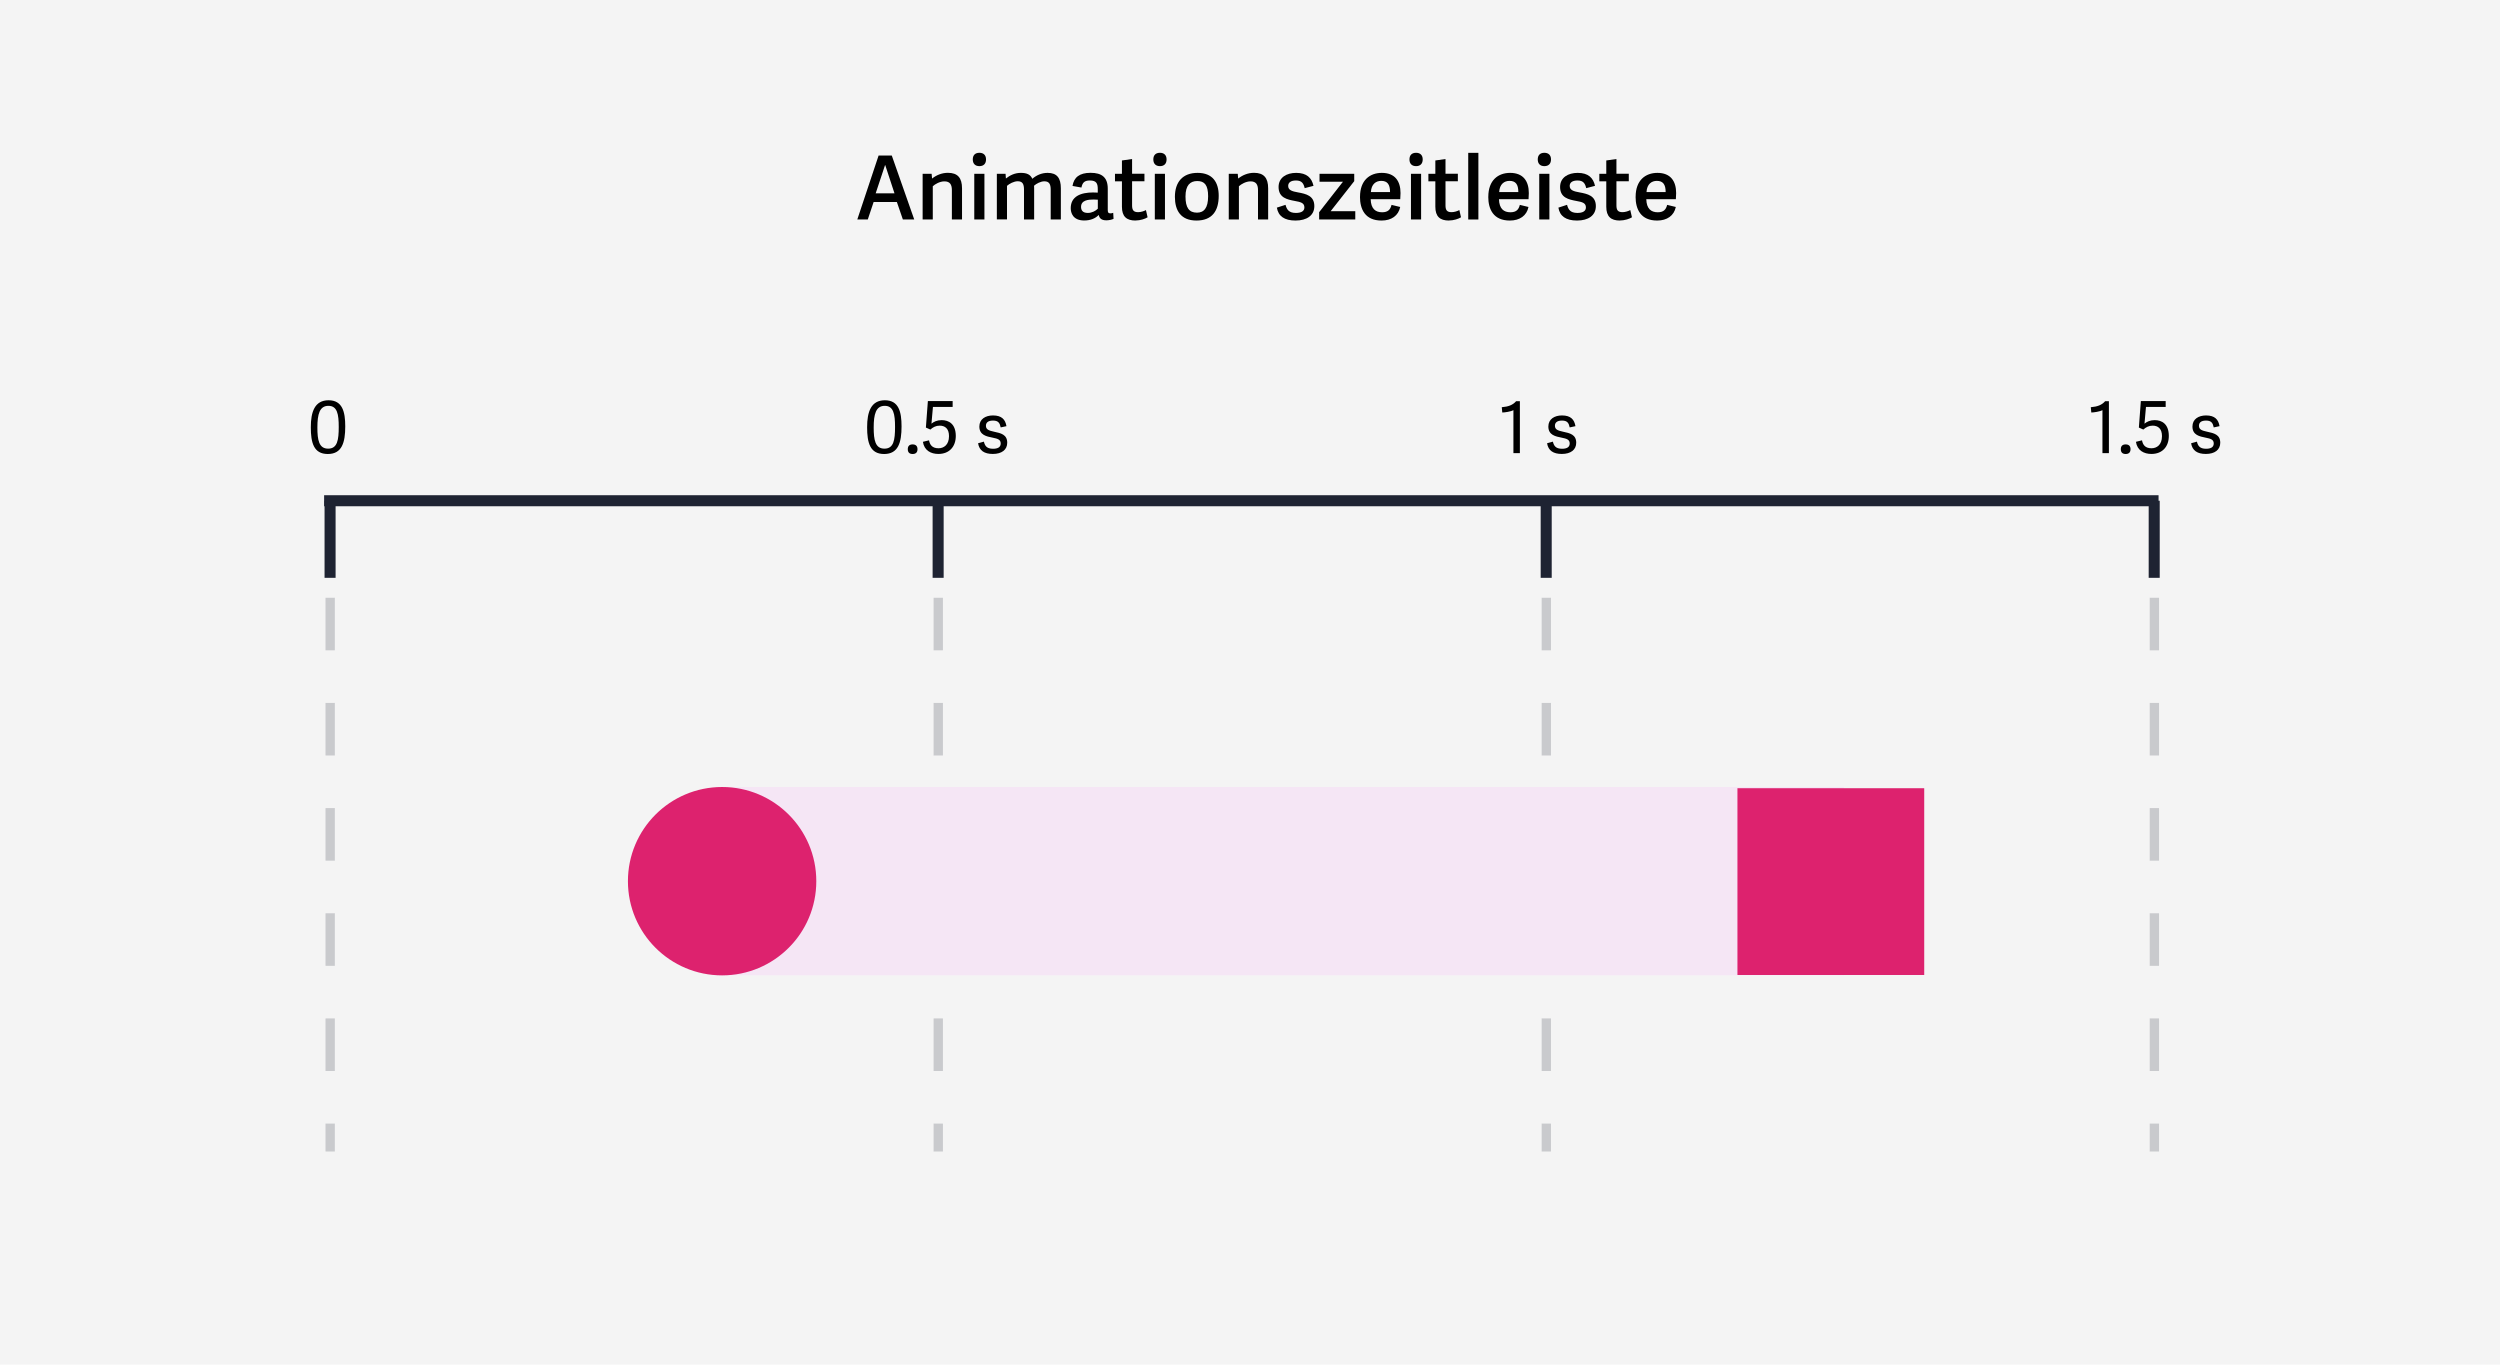 <?xml version="1.0" encoding="UTF-8"?><svg id="b" xmlns="http://www.w3.org/2000/svg" viewBox="0 0 453.08 247.31"><defs><style>.d{fill:#f4f4f4;}.e{fill:#f5e6f5;}.f{fill:#dd226e;}.g,.h{stroke-width:1.69px;}.g,.h,.i{fill:none;stroke:#1e2332;stroke-miterlimit:10;}.h{stroke-dasharray:0 0 9.53 9.53;}.i{stroke-width:2px;}.j{opacity:.2;}</style></defs><g id="c"><g><rect class="d" width="453.08" height="247.31"/><line class="i" x1="58.74" y1="90.75" x2="391.2" y2="90.75"/><line class="i" x1="59.82" y1="90.75" x2="59.82" y2="104.72"/><line class="i" x1="170.02" y1="90.75" x2="170.02" y2="104.72"/><line class="i" x1="280.22" y1="90.75" x2="280.22" y2="104.72"/><line class="i" x1="390.41" y1="90.75" x2="390.41" y2="104.72"/><g class="j"><g><line class="g" x1="59.84" y1="208.69" x2="59.84" y2="203.63"/><line class="h" x1="59.84" y1="194.1" x2="59.84" y2="103.52"/><line class="g" x1="59.84" y1="98.76" x2="59.84" y2="93.7"/></g></g><g class="j"><g><line class="g" x1="170.04" y1="208.69" x2="170.04" y2="203.63"/><line class="h" x1="170.04" y1="194.1" x2="170.04" y2="103.52"/><line class="g" x1="170.04" y1="98.76" x2="170.04" y2="93.7"/></g></g><g class="j"><g><line class="g" x1="280.24" y1="208.69" x2="280.24" y2="203.63"/><line class="h" x1="280.24" y1="194.1" x2="280.24" y2="103.52"/><line class="g" x1="280.24" y1="98.76" x2="280.24" y2="93.7"/></g></g><g class="j"><g><line class="g" x1="390.44" y1="208.69" x2="390.44" y2="203.63"/><line class="h" x1="390.44" y1="194.1" x2="390.44" y2="103.52"/><line class="g" x1="390.44" y1="98.76" x2="390.44" y2="93.7"/></g></g><path d="M56.33,77.43c0-2.78,.7-4.89,3.22-4.89s3.02,2.11,3.02,4.73c0,2.94-.6,5.01-3.16,5.01s-3.08-2.05-3.08-4.85Zm5.06-.06c0-2.31-.27-3.82-1.87-3.82s-2,1.51-2,3.93c0,2.24,.27,3.83,1.95,3.83s1.92-1.57,1.92-3.94Z"/><g><path d="M157.15,77.43c0-2.78,.7-4.89,3.22-4.89s3.02,2.11,3.02,4.73c0,2.94-.6,5.01-3.16,5.01s-3.08-2.05-3.08-4.85Zm5.06-.06c0-2.31-.27-3.82-1.87-3.82s-2,1.51-2,3.93c0,2.24,.27,3.83,1.95,3.83s1.92-1.57,1.92-3.94Z"/><path d="M165.4,82.28c-.57,0-.88-.29-.88-.87s.31-.87,.88-.87,.88,.3,.88,.87-.31,.87-.88,.87Z"/><path d="M172.65,72.71v1.04h-3.57l-.27,3.03c.43-.35,1.01-.64,1.85-.64,1.29,0,2.56,.69,2.56,2.87,0,1.94-1.18,3.26-3.15,3.26-1.35,0-2.57-.62-2.81-2.2l1.11-.27c.14,.74,.51,1.44,1.72,1.44,.94,0,1.9-.6,1.9-2.2,0-1.38-.74-1.9-1.7-1.9-.66,0-1.22,.29-1.68,.71l-.81-.36,.36-4.8h4.5Z"/><path d="M182.43,77.23l-1.07,.23c-.16-.77-.42-1.24-1.39-1.24s-1.29,.43-1.29,.94c0,.69,.55,.88,1.48,1.08,1.22,.26,2.38,.51,2.38,2,0,1.27-.99,2.03-2.61,2.03-1.53,0-2.46-.6-2.67-1.94l1.05-.29c.18,.72,.48,1.29,1.66,1.29,.81,0,1.39-.25,1.39-.96s-.55-.87-1.46-1.05c-1.09-.22-2.41-.46-2.41-2.02,0-1.35,1.12-2.01,2.47-2.01,1.59,0,2.24,.75,2.44,1.94Z"/></g><g><path d="M272.26,74.76l-.09-.96c1.21-.1,2-.4,2.6-1.09h.68v9.41h-1.17v-7.79c-.44,.26-1.59,.43-2.01,.43Z"/><path d="M285.55,77.23l-1.07,.23c-.16-.77-.42-1.24-1.39-1.24s-1.29,.43-1.29,.94c0,.69,.55,.88,1.48,1.08,1.22,.26,2.38,.51,2.38,2,0,1.27-.99,2.03-2.61,2.03-1.53,0-2.46-.6-2.67-1.94l1.05-.29c.18,.72,.48,1.29,1.66,1.29,.81,0,1.39-.25,1.39-.96s-.55-.87-1.46-1.05c-1.09-.22-2.41-.46-2.41-2.02,0-1.35,1.12-2.01,2.47-2.01,1.59,0,2.24,.75,2.44,1.94Z"/></g><g><path d="M379.01,74.76l-.09-.96c1.21-.1,2-.4,2.6-1.09h.68v9.41h-1.17v-7.79c-.44,.26-1.59,.43-2.02,.43Z"/><path d="M385.24,82.28c-.57,0-.88-.29-.88-.87s.31-.87,.88-.87,.88,.3,.88,.87-.31,.87-.88,.87Z"/><path d="M392.49,72.71v1.04h-3.57l-.27,3.03c.43-.35,1.01-.64,1.85-.64,1.29,0,2.56,.69,2.56,2.87,0,1.94-1.18,3.26-3.15,3.26-1.35,0-2.57-.62-2.81-2.2l1.1-.27c.14,.74,.51,1.44,1.72,1.44,.94,0,1.9-.6,1.9-2.2,0-1.38-.74-1.9-1.7-1.9-.66,0-1.22,.29-1.68,.71l-.81-.36,.36-4.8h4.5Z"/><path d="M402.27,77.23l-1.07,.23c-.16-.77-.42-1.24-1.39-1.24s-1.29,.43-1.29,.94c0,.69,.55,.88,1.48,1.08,1.22,.26,2.38,.51,2.38,2,0,1.27-.99,2.03-2.61,2.03-1.53,0-2.46-.6-2.67-1.94l1.05-.29c.18,.72,.48,1.29,1.66,1.29,.81,0,1.39-.25,1.39-.96s-.55-.87-1.46-1.05c-1.09-.22-2.4-.46-2.4-2.02,0-1.35,1.12-2.01,2.47-2.01,1.59,0,2.24,.75,2.44,1.94Z"/></g><rect class="e" x="129.76" y="142.63" width="204.4" height="34.13"/><circle class="f" cx="130.87" cy="159.7" r="17.07"/><rect class="f" x="314.88" y="142.85" width="33.85" height="33.85"/><g><path d="M165.68,39.78h-2.05l-1.09-3.17h-4.21l-1.06,3.17h-1.9l3.86-11.59h2.39l4.07,11.59Zm-5.28-9.86l-1.7,5.12h3.41l-1.68-5.12h-.03Z"/><path d="M172.51,39.78v-5.33c0-1.04-.38-1.58-1.36-1.58-.83,0-1.7,.51-2.1,.88v6.03h-1.84v-8.28h1.63l.08,.86c.74-.59,1.73-1.04,2.87-1.04,1.79,0,2.56,.94,2.56,2.82v5.63h-1.84Z"/><path d="M177.5,30.11c-.75,0-1.2-.43-1.2-1.22s.45-1.2,1.2-1.2,1.2,.43,1.2,1.2-.43,1.22-1.2,1.22Zm-.93,9.67v-8.28h1.84v8.28h-1.84Z"/><path d="M180.66,39.78v-8.28h1.58l.06,.85c.75-.59,1.62-1.02,2.71-1.02s1.73,.3,2.08,1.07c.72-.62,1.65-1.07,2.77-1.07,1.7,0,2.4,.94,2.4,2.8v5.65h-1.84v-5.38c0-.98-.24-1.54-1.15-1.54-.66,0-1.47,.43-1.87,.8,.02,.13,.02,.29,.02,.43v5.68h-1.84v-5.38c0-.98-.22-1.54-1.14-1.54-.69,0-1.54,.46-1.94,.83v6.08h-1.84Z"/><path d="M201.25,38.67c.14,0,.29-.03,.5-.1l.06,1.09c-.32,.16-.85,.27-1.3,.27-.86,0-1.25-.34-1.39-.98-.56,.61-1.47,1.01-2.62,1.01-2.08,0-2.45-1.41-2.45-2.23,0-2.14,1.82-2.85,4.05-2.85,.38,0,.62,.02,.85,.03v-.62c0-1.01-.22-1.58-1.44-1.58-1.01,0-1.34,.42-1.52,1.28l-1.62-.29c.26-1.55,1.25-2.38,3.28-2.38s3.11,.82,3.11,2.88v3.83c0,.45,.08,.64,.5,.64Zm-3.06-2.51c-.93,0-2.27,.11-2.27,1.33,0,.58,.26,1.1,1.23,1.1,.75,0,1.44-.38,1.81-.77v-1.63c-.16-.02-.35-.03-.77-.03Z"/><path d="M205.79,39.97c-1.63,0-2.46-.74-2.46-2.5v-4.61h-1.26v-1.36h1.26v-2.42l1.84-.26v2.67h2.24v1.36h-2.24v4.35c0,.82,.21,1.25,1.1,1.25,.5,0,1.07-.19,1.41-.38l.3,1.31c-.42,.27-1.31,.58-2.19,.58Z"/><path d="M210.22,30.11c-.75,0-1.2-.43-1.2-1.22s.45-1.2,1.2-1.2,1.2,.43,1.2,1.2-.43,1.22-1.2,1.22Zm-.93,9.67v-8.28h1.84v8.28h-1.84Z"/><path d="M212.93,35.68c0-2.66,1.38-4.35,4.11-4.35s3.83,1.71,3.83,4.16c0,2.72-1.18,4.48-4.03,4.48s-3.91-1.83-3.91-4.29Zm6.02-.1c0-2.07-.67-2.77-1.97-2.77s-2.13,.78-2.13,2.8,.64,2.93,2.08,2.93c1.26,0,2.02-.83,2.02-2.96Z"/><path d="M227.99,39.78v-5.33c0-1.04-.38-1.58-1.36-1.58-.83,0-1.7,.51-2.1,.88v6.03h-1.84v-8.28h1.63l.08,.86c.74-.59,1.73-1.04,2.87-1.04,1.79,0,2.56,.94,2.56,2.82v5.63h-1.84Z"/><path d="M238.05,33.68l-1.6,.42c-.19-.82-.5-1.39-1.57-1.39-1.01,0-1.42,.43-1.42,.98,0,.77,.7,.99,1.79,1.18,1.42,.26,2.95,.59,2.95,2.48,0,1.71-1.38,2.62-3.41,2.62s-3.12-.8-3.38-2.34l1.57-.51c.21,.78,.54,1.47,1.87,1.47,.91,0,1.55-.29,1.55-.99,0-.83-.67-.99-1.73-1.18-1.36-.26-2.95-.56-2.95-2.53,0-1.73,1.46-2.56,3.19-2.56,1.92,0,2.82,.91,3.14,2.35Z"/><path d="M245.62,38.27v1.5h-6.55v-1.31l4.31-5.52h-4.24v-1.44h6.29v1.33l-4.27,5.44h4.47Z"/><path d="M246.48,35.65c0-2.99,1.79-4.32,3.95-4.32,2.4,0,3.39,1.52,3.39,3.67,0,.34-.02,.72-.05,1.1h-5.36c.05,1.75,.88,2.37,2.08,2.37,1.06,0,1.5-.5,1.7-1.34l1.57,.38c-.32,1.57-1.58,2.46-3.38,2.46-2.98,0-3.91-2.05-3.91-4.32Zm3.84-2.87c-.93,0-1.79,.56-1.87,2.03h3.47c0-1.41-.5-2.03-1.6-2.03Z"/><path d="M256.64,30.11c-.75,0-1.2-.43-1.2-1.22s.45-1.2,1.2-1.2,1.2,.43,1.2,1.2-.43,1.22-1.2,1.22Zm-.93,9.67v-8.28h1.84v8.28h-1.84Z"/><path d="M262.59,39.97c-1.63,0-2.46-.74-2.46-2.5v-4.61h-1.26v-1.36h1.26v-2.42l1.84-.26v2.67h2.24v1.36h-2.24v4.35c0,.82,.21,1.25,1.1,1.25,.5,0,1.07-.19,1.41-.38l.3,1.31c-.42,.27-1.31,.58-2.19,.58Z"/><path d="M266.09,39.78v-12.08h1.84v12.08h-1.84Z"/><path d="M269.73,35.65c0-2.99,1.79-4.32,3.95-4.32,2.4,0,3.39,1.52,3.39,3.67,0,.34-.02,.72-.05,1.1h-5.36c.05,1.75,.88,2.37,2.08,2.37,1.06,0,1.5-.5,1.7-1.34l1.57,.38c-.32,1.57-1.58,2.46-3.38,2.46-2.98,0-3.91-2.05-3.91-4.32Zm3.84-2.87c-.93,0-1.79,.56-1.87,2.03h3.47c0-1.41-.5-2.03-1.6-2.03Z"/><path d="M279.89,30.11c-.75,0-1.2-.43-1.2-1.22s.45-1.2,1.2-1.2,1.2,.43,1.2,1.2-.43,1.22-1.2,1.22Zm-.93,9.67v-8.28h1.84v8.28h-1.84Z"/><path d="M289.07,33.68l-1.6,.42c-.19-.82-.5-1.39-1.57-1.39-1.01,0-1.42,.43-1.42,.98,0,.77,.7,.99,1.79,1.18,1.42,.26,2.95,.59,2.95,2.48,0,1.71-1.38,2.62-3.41,2.62s-3.12-.8-3.38-2.34l1.57-.51c.21,.78,.54,1.47,1.87,1.47,.91,0,1.55-.29,1.55-.99,0-.83-.67-.99-1.73-1.18-1.36-.26-2.95-.56-2.95-2.53,0-1.73,1.46-2.56,3.19-2.56,1.92,0,2.82,.91,3.14,2.35Z"/><path d="M293.57,39.97c-1.63,0-2.46-.74-2.46-2.5v-4.61h-1.26v-1.36h1.26v-2.42l1.84-.26v2.67h2.24v1.36h-2.24v4.35c0,.82,.21,1.25,1.1,1.25,.5,0,1.07-.19,1.41-.38l.3,1.31c-.42,.27-1.31,.58-2.19,.58Z"/><path d="M296.43,35.65c0-2.99,1.79-4.32,3.95-4.32,2.4,0,3.39,1.52,3.39,3.67,0,.34-.02,.72-.05,1.1h-5.36c.05,1.75,.88,2.37,2.08,2.37,1.06,0,1.5-.5,1.7-1.34l1.57,.38c-.32,1.57-1.58,2.46-3.38,2.46-2.98,0-3.91-2.05-3.91-4.32Zm3.84-2.87c-.93,0-1.79,.56-1.87,2.03h3.47c0-1.41-.5-2.03-1.6-2.03Z"/></g></g></g></svg>